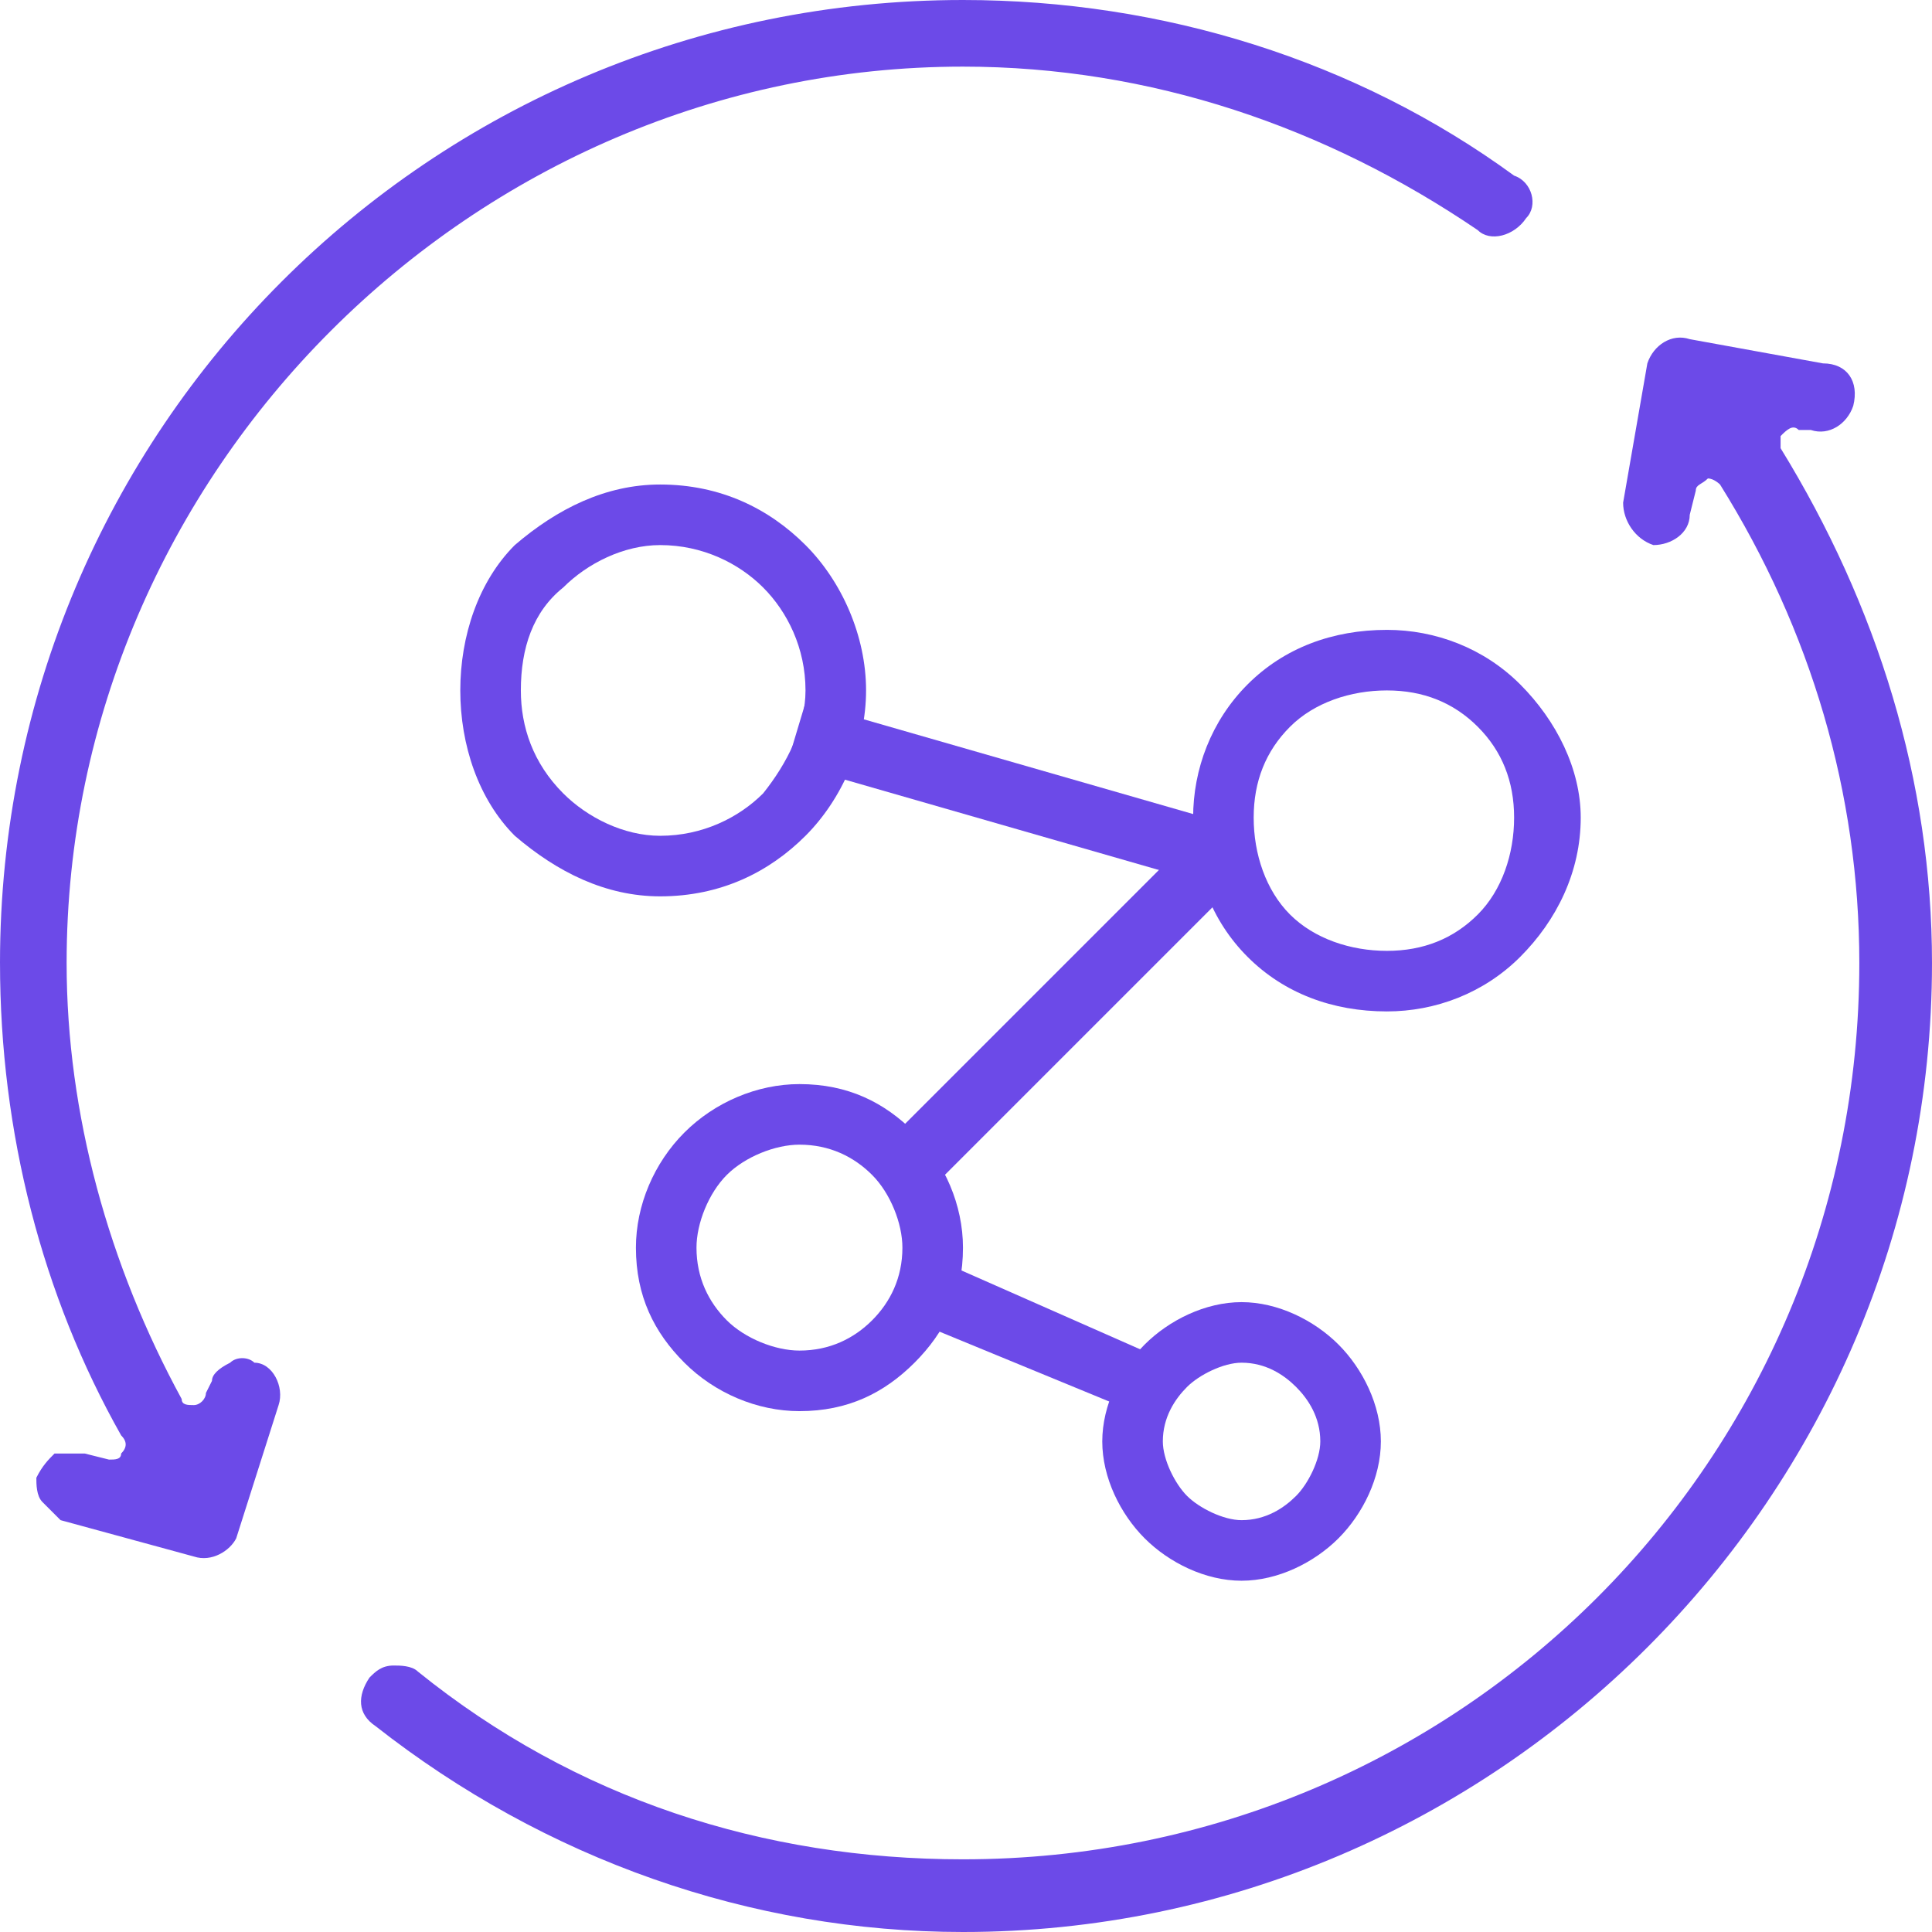 <svg xmlns="http://www.w3.org/2000/svg" xmlns:xlink="http://www.w3.org/1999/xlink" xmlns:xodm="http://www.corel.com/coreldraw/odm/2003" xml:space="preserve" width="104px" height="104px" style="shape-rendering:geometricPrecision; text-rendering:geometricPrecision; image-rendering:optimizeQuality; fill-rule:evenodd; clip-rule:evenodd" viewBox="0 0 3.19 3.19"> <defs> <style type="text/css"> <![CDATA[ .fil0 {fill:#6C4AE8;fill-rule:nonzero} ]]> </style> </defs> <g id="Layer_x0020_1">  <path class="fil0" d="M0.62 2.85l0 0c-0.03,-0.02 -0.03,-0.05 -0.01,-0.08 0.01,-0.01 0.02,-0.02 0.04,-0.02 0.01,0 0.03,0 0.04,0.01 0.26,0.21 0.57,0.31 0.9,0.31 0.82,0 1.48,-0.66 1.48,-1.48 0,-0.28 -0.08,-0.55 -0.23,-0.79 0,0 -0.01,-0.01 -0.02,-0.01 -0.01,0.01 -0.02,0.01 -0.02,0.02l-0.01 0.04c0,0.03 -0.03,0.05 -0.06,0.05 -0.03,-0.01 -0.05,-0.04 -0.05,-0.07l0.04 -0.23c0.01,-0.03 0.04,-0.05 0.07,-0.04l0.22 0.04c0.04,0 0.06,0.03 0.05,0.07 -0.01,0.03 -0.04,0.05 -0.07,0.04l-0.02 0c-0.01,-0.01 -0.02,0 -0.03,0.01 0,0.01 0,0.02 0,0.02 0.16,0.26 0.25,0.55 0.25,0.85 0,0.88 -0.72,1.6 -1.6,1.6 -0.35,0 -0.69,-0.12 -0.97,-0.34z"></path> <path class="fil0" d="M0 1.59l0 0c0,-0.88 0.71,-1.59 1.59,-1.59 0.33,0 0.65,0.1 0.91,0.29 0.03,0.01 0.04,0.05 0.02,0.07 -0.02,0.03 -0.06,0.04 -0.08,0.02 -0.25,-0.17 -0.54,-0.27 -0.85,-0.27 -0.81,0 -1.48,0.67 -1.48,1.48 0,0.25 0.07,0.5 0.19,0.72 0,0.01 0.01,0.01 0.02,0.01 0.01,0 0.02,-0.01 0.02,-0.02l0.01 -0.02c0,-0.01 0.01,-0.02 0.03,-0.03 0.01,-0.01 0.03,-0.01 0.04,0 0.03,0 0.05,0.04 0.04,0.07l-0.07 0.22c-0.01,0.02 -0.04,0.04 -0.07,0.03l-0.22 -0.06c-0.01,-0.01 -0.02,-0.02 -0.03,-0.03 -0.01,-0.01 -0.01,-0.03 -0.01,-0.04 0.01,-0.02 0.02,-0.03 0.03,-0.04 0.01,0 0.02,0 0.03,0 0,0 0.01,0 0.02,0l0.04 0.01c0.01,0 0.02,0 0.02,-0.01 0.01,-0.01 0.01,-0.02 0,-0.03 -0.13,-0.23 -0.2,-0.5 -0.2,-0.78z"></path> <path class="fil0" d="M1.09 0.8c0.1,0 0.18,0.04 0.24,0.1 0.06,0.06 0.1,0.15 0.1,0.24 0,0.09 -0.04,0.18 -0.1,0.24 -0.06,0.06 -0.14,0.1 -0.24,0.1 -0.09,0 -0.17,-0.04 -0.24,-0.1 -0.06,-0.06 -0.09,-0.15 -0.09,-0.24 0,-0.09 0.03,-0.18 0.09,-0.24 0.07,-0.06 0.15,-0.1 0.24,-0.1zm0.17 0.17c-0.04,-0.04 -0.1,-0.07 -0.17,-0.07 -0.06,0 -0.12,0.03 -0.16,0.07 -0.05,0.04 -0.07,0.1 -0.07,0.17 0,0.06 0.02,0.12 0.07,0.17 0.04,0.04 0.1,0.07 0.16,0.07 0.07,0 0.13,-0.03 0.17,-0.07 0.04,-0.05 0.07,-0.11 0.07,-0.17 0,-0.07 -0.03,-0.13 -0.07,-0.17z"></path> <polygon class="fil0" points="1.33,1.16 2.06,1.37 2.03,1.47 1.3,1.26 "></polygon> <polygon class="fil0" points="1.45,1.9 1.96,1.39 2.04,1.46 1.53,1.97 "></polygon> <polygon class="fil0" points="1.57,2.09 1.91,2.24 1.87,2.33 1.53,2.19 "></polygon> <path class="fil0" d="M2.29 1.04c0.08,0 0.16,0.03 0.22,0.09 0.06,0.06 0.1,0.14 0.1,0.22 0,0.09 -0.04,0.17 -0.1,0.23 -0.06,0.06 -0.14,0.09 -0.22,0.09 -0.09,0 -0.17,-0.03 -0.23,-0.09 -0.06,-0.06 -0.09,-0.14 -0.09,-0.23 0,-0.08 0.03,-0.16 0.09,-0.22 0.06,-0.06 0.14,-0.09 0.23,-0.09zm0.15 0.16c-0.04,-0.04 -0.09,-0.06 -0.15,-0.06 -0.06,0 -0.12,0.02 -0.16,0.06 -0.04,0.04 -0.06,0.09 -0.06,0.15 0,0.06 0.02,0.12 0.06,0.16 0.04,0.04 0.1,0.06 0.16,0.06 0.06,0 0.11,-0.02 0.15,-0.06 0.04,-0.04 0.06,-0.1 0.06,-0.16 0,-0.06 -0.02,-0.11 -0.06,-0.15z"></path> <path class="fil0" d="M1.32 1.79c0.08,0 0.14,0.03 0.19,0.08 0.05,0.05 0.08,0.12 0.08,0.19 0,0.08 -0.03,0.14 -0.08,0.19 -0.05,0.05 -0.11,0.08 -0.19,0.08 -0.07,0 -0.14,-0.03 -0.19,-0.08 -0.05,-0.05 -0.08,-0.11 -0.08,-0.19 0,-0.07 0.03,-0.14 0.08,-0.19 0.05,-0.05 0.12,-0.08 0.19,-0.08zm0.12 0.15c-0.03,-0.03 -0.07,-0.05 -0.12,-0.05 -0.04,0 -0.09,0.02 -0.12,0.05 -0.03,0.03 -0.05,0.08 -0.05,0.12 0,0.05 0.02,0.09 0.05,0.12 0.03,0.03 0.08,0.05 0.12,0.05 0.05,0 0.09,-0.02 0.12,-0.05 0.03,-0.03 0.05,-0.07 0.05,-0.12 0,-0.04 -0.02,-0.09 -0.05,-0.12z"></path> <path class="fil0" d="M2.05 2.15c0.06,0 0.12,0.03 0.16,0.07 0.04,0.04 0.07,0.1 0.07,0.16 0,0.06 -0.03,0.12 -0.07,0.16 -0.04,0.04 -0.1,0.07 -0.16,0.07 -0.06,0 -0.12,-0.03 -0.16,-0.07 -0.04,-0.04 -0.07,-0.1 -0.07,-0.16 0,-0.06 0.03,-0.12 0.07,-0.16 0.04,-0.04 0.1,-0.07 0.16,-0.07zm0.09 0.14c-0.02,-0.02 -0.05,-0.04 -0.09,-0.04 -0.03,0 -0.07,0.02 -0.09,0.04 -0.02,0.02 -0.04,0.05 -0.04,0.09 0,0.03 0.02,0.07 0.04,0.09 0.02,0.02 0.06,0.04 0.09,0.04 0.04,0 0.07,-0.02 0.09,-0.04 0.02,-0.02 0.04,-0.06 0.04,-0.09 0,-0.04 -0.02,-0.07 -0.04,-0.09z"></path> </g> </svg>